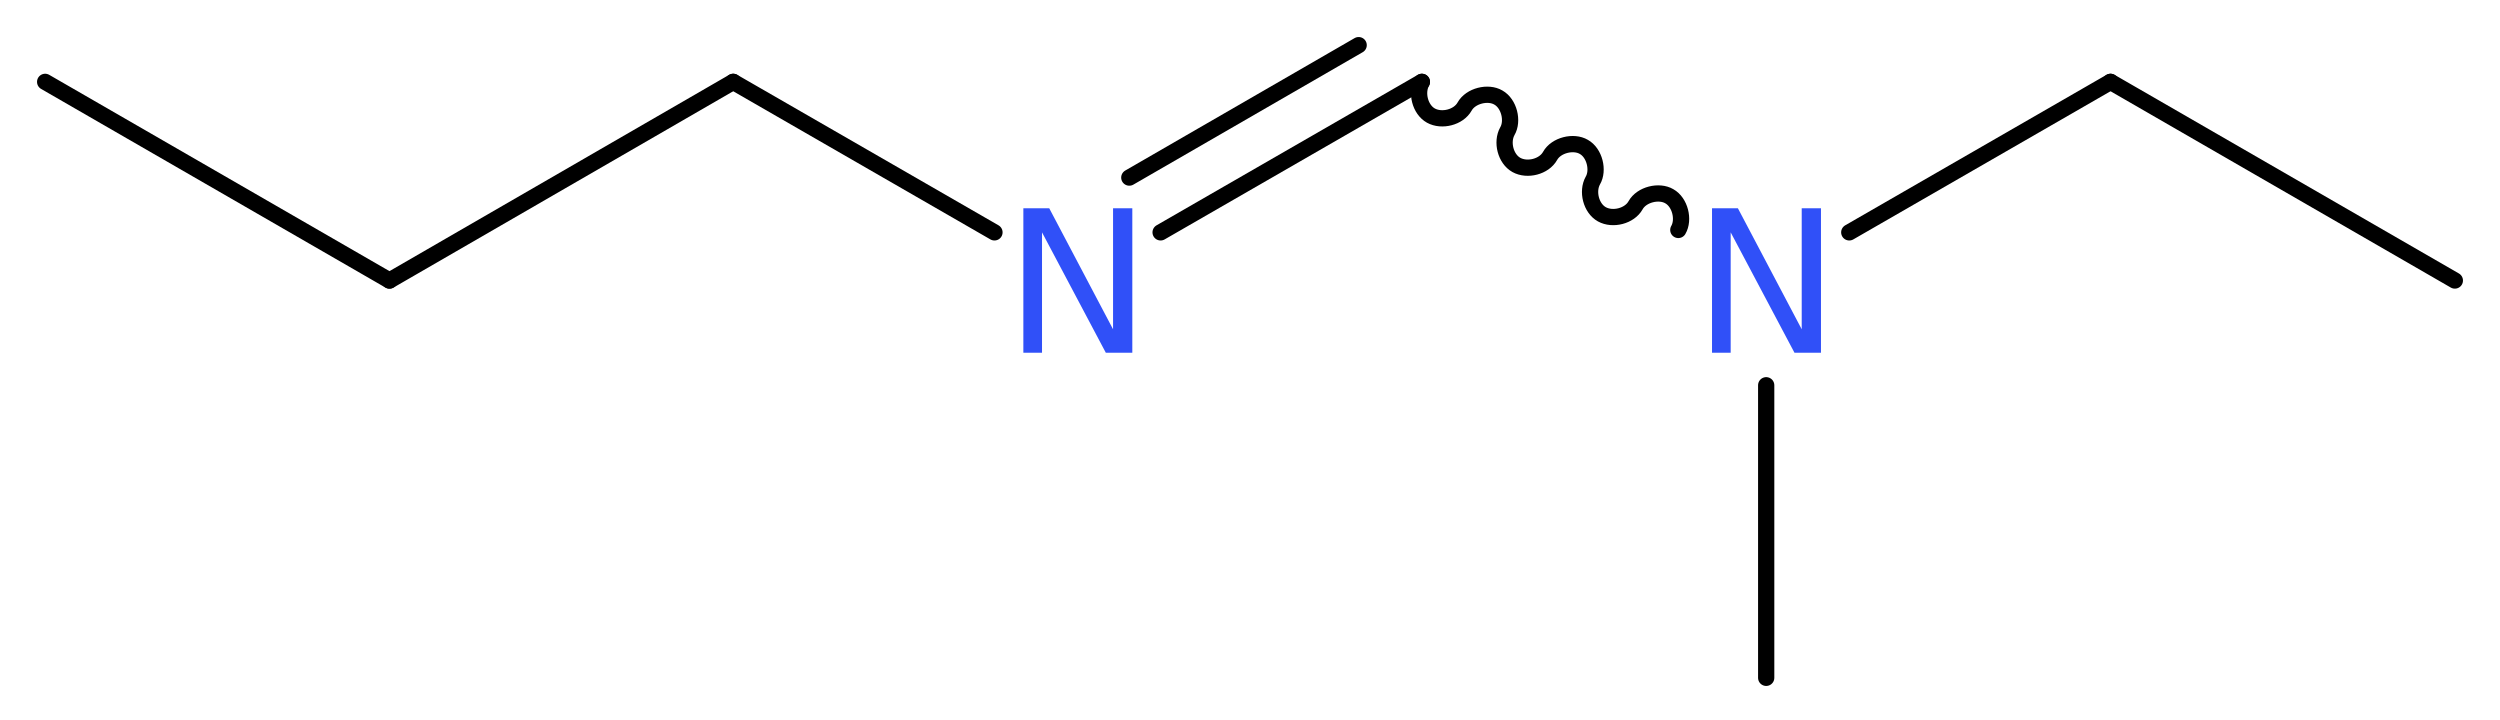 <?xml version='1.0' encoding='UTF-8'?>
<!DOCTYPE svg PUBLIC "-//W3C//DTD SVG 1.1//EN" "http://www.w3.org/Graphics/SVG/1.1/DTD/svg11.dtd">
<svg version='1.2' xmlns='http://www.w3.org/2000/svg' xmlns:xlink='http://www.w3.org/1999/xlink' width='41.53mm' height='11.96mm' viewBox='0 0 41.53 11.96'>
  <desc>Generated by the Chemistry Development Kit (http://github.com/cdk)</desc>
  <g stroke-linecap='round' stroke-linejoin='round' stroke='#000000' stroke-width='.27' fill='#3050F8'>
    <rect x='.0' y='.0' width='42.0' height='12.0' fill='#FFFFFF' stroke='none'/>
    <g id='mol1' class='mol'>
      <line id='mol1bnd1' class='bond' x1='.75' y1='1.36' x2='6.47' y2='4.66'/>
      <line id='mol1bnd2' class='bond' x1='6.47' y1='4.66' x2='12.18' y2='1.36'/>
      <line id='mol1bnd3' class='bond' x1='12.18' y1='1.36' x2='16.52' y2='3.86'/>
      <g id='mol1bnd4' class='bond'>
        <line x1='19.28' y1='3.86' x2='23.62' y2='1.36'/>
        <line x1='18.76' y1='2.95' x2='22.57' y2='.75'/>
      </g>
      <path id='mol1bnd5' class='bond' d='M23.62 1.36c-.1 .18 -.03 .46 .15 .56c.18 .1 .46 .03 .56 -.15c.1 -.18 .39 -.25 .56 -.15c.18 .1 .25 .39 .15 .56c-.1 .18 -.03 .46 .15 .56c.18 .1 .46 .03 .56 -.15c.1 -.18 .39 -.25 .56 -.15c.18 .1 .25 .39 .15 .56c-.1 .18 -.03 .46 .15 .56c.18 .1 .46 .03 .56 -.15c.1 -.18 .39 -.25 .56 -.15c.18 .1 .25 .39 .15 .56' fill='none' stroke='#000000' stroke-width='.27'/>
      <line id='mol1bnd6' class='bond' x1='29.34' y1='6.4' x2='29.34' y2='11.26'/>
      <line id='mol1bnd7' class='bond' x1='30.72' y1='3.86' x2='35.06' y2='1.36'/>
      <line id='mol1bnd8' class='bond' x1='35.06' y1='1.36' x2='40.78' y2='4.66'/>
      <path id='mol1atm4' class='atom' d='M17.0 3.46h.43l1.06 2.01v-2.01h.32v2.4h-.44l-1.06 -2.0v2.0h-.31v-2.4z' stroke='none'/>
      <path id='mol1atm6' class='atom' d='M28.44 3.46h.43l1.06 2.01v-2.01h.32v2.4h-.44l-1.06 -2.0v2.0h-.31v-2.4z' stroke='none'/>
    </g>
  </g>
</svg>
